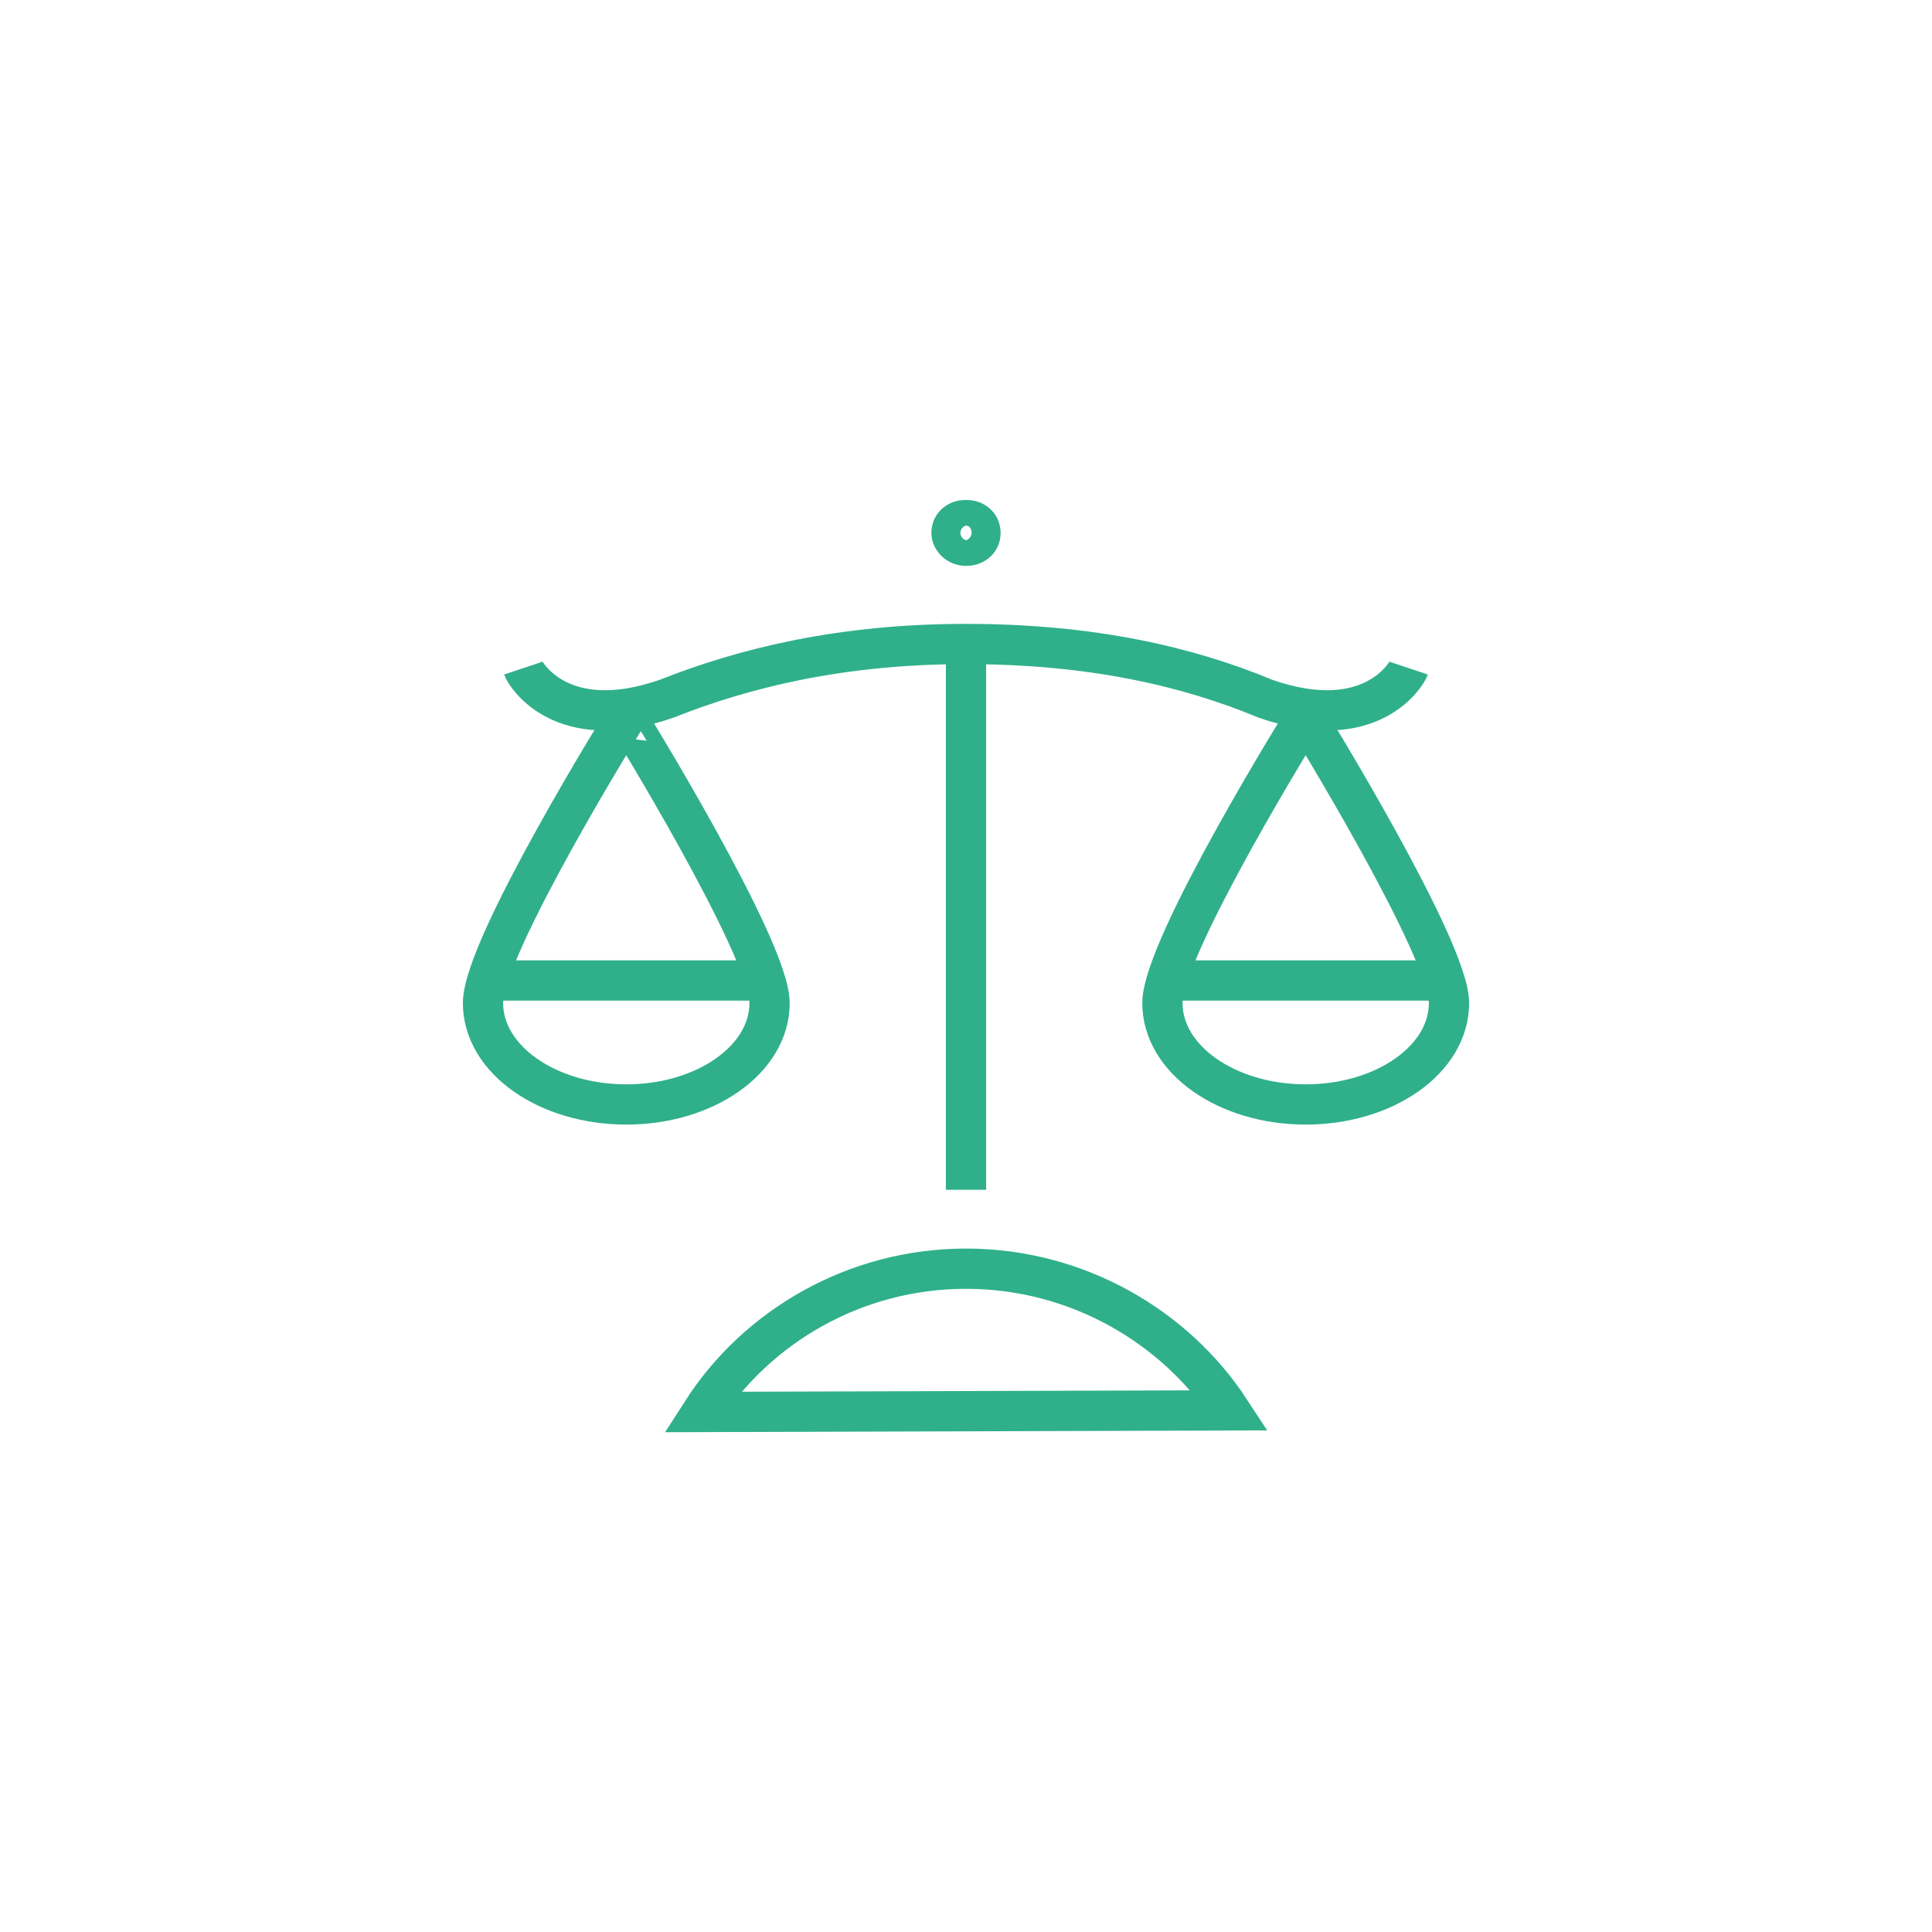 <?xml version="1.0" encoding="utf-8"?>
<!-- Generator: Adobe Illustrator 27.1.1, SVG Export Plug-In . SVG Version: 6.00 Build 0)  -->
<svg version="1.1" id="Lag_1" xmlns="http://www.w3.org/2000/svg" xmlns:xlink="http://www.w3.org/1999/xlink" x="0px" y="0px"
	 viewBox="0 0 120 120" style="enable-background:new 0 0 120 120;" xml:space="preserve">
<style type="text/css">
	.st0{fill:none;stroke:#2FB08B;stroke-width:2.5;stroke-miterlimit:10;}
</style>
<g>
	<g>
		<path class="st0" d="M60,84.3"/>
		<line class="st0" x1="60" y1="73.9" x2="60" y2="40.1"/>
		<g>
			<path class="st0" d="M90,62.3c0,3.5-4,6.3-8.9,6.3c-4.9,0-8.9-2.8-8.9-6.3c0-3.5,8.9-17.8,8.9-17.8S90,58.9,90,62.3z"/>
			<line class="st0" x1="73.1" y1="60.9" x2="89.2" y2="60.9"/>
		</g>
		<g>
			<path class="st0" d="M47.8,62.3c0,3.5-4,6.3-8.9,6.3c-4.9,0-8.9-2.8-8.9-6.3c0-3.5,8.9-17.8,8.9-17.8S47.8,58.9,47.8,62.3z"/>
			<line class="st0" x1="30.8" y1="60.9" x2="46.9" y2="60.9"/>
		</g>
		<g>
			<g>
				<path class="st0" d="M60.9,33.1c0,0.5-0.4,0.8-0.9,0.8c-0.5,0-0.9-0.4-0.9-0.8c0-0.5,0.4-0.8,0.9-0.8
					C60.5,32.3,60.9,32.6,60.9,33.1z"/>
			</g>
		</g>
		<path class="st0" d="M60,78.8c-6.9,0-13,3.6-16.4,8.9l32.8-0.1C73,82.4,66.9,78.8,60,78.8z"/>
	</g>
	<path class="st0" d="M32.5,41.5c0.1,0.3,2.3,4.2,8.9,1.9c4.8-1.9,10.8-3.4,18.6-3.4H60c7.8,0,13.8,1.4,18.6,3.4
		c6.6,2.3,8.8-1.6,8.9-1.9"/>
</g>
</svg>
